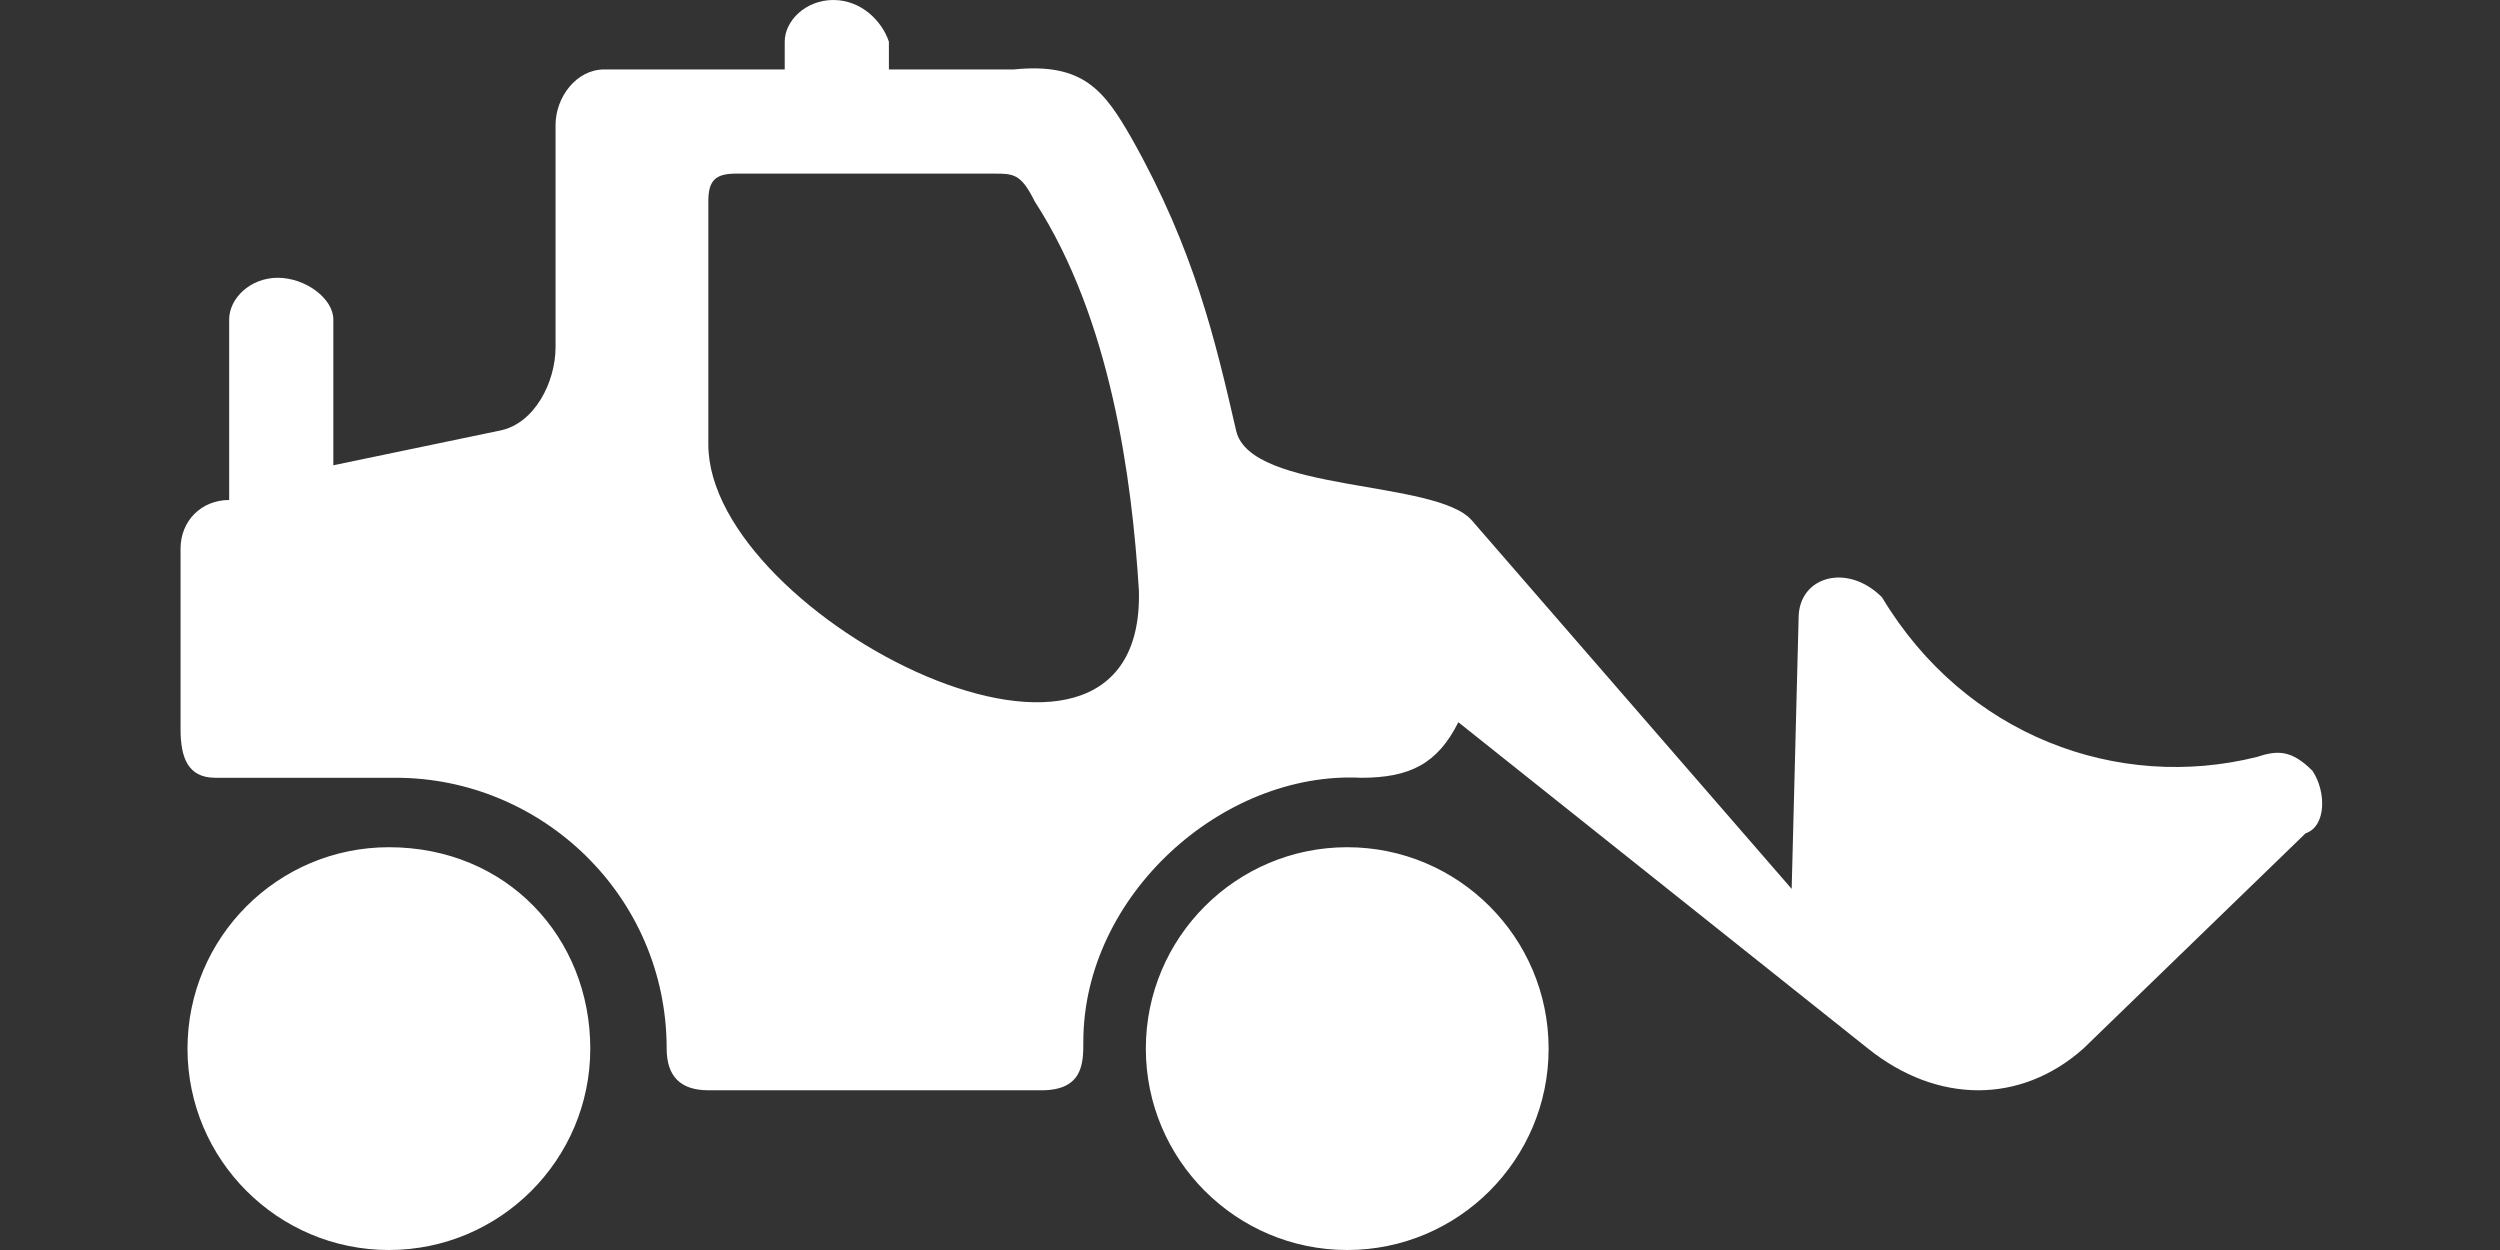 <?xml version="1.0" encoding="utf-8"?>
<!-- Generator: Adobe Illustrator 24.0.2, SVG Export Plug-In . SVG Version: 6.00 Build 0)  -->
<svg version="1.1" id="Layer_1" xmlns="http://www.w3.org/2000/svg" xmlns:xlink="http://www.w3.org/1999/xlink" x="0px" y="0px"
	 viewBox="0 0 36 18" style="enable-background:new 0 0 36 18;" xml:space="preserve">
<rect x="0" y="0" width="36" height="18" fill="#333333" stroke="none"/>
<style type="text/css">
	.st0{fill:#FFFFFF;}
</style>
<path class="st0" d="M33.3,11.1c-0.3-0.3-0.5-0.3-0.8-0.2c-2,0.5-4.2-0.3-5.4-2.3c-0.5-0.5-1.2-0.3-1.2,0.3l-0.1,3.9l-4.6-5.3
	c-0.5-0.6-3.2-0.4-3.4-1.3c-0.3-1.3-0.6-2.6-1.5-4.2c-0.4-0.7-0.7-1.1-1.7-1h-1.8V0.6C12.7,0.3,12.4,0,12,0c-0.4,0-0.7,0.3-0.7,0.6
	V1H8.7C8.3,1,8,1.4,8,1.8V5c0,0.5-0.3,1.1-0.8,1.2L4.8,6.7V4.6C4.8,4.3,4.4,4,4,4S3.3,4.3,3.3,4.6v2.6c-0.4,0-0.7,0.3-0.7,0.7v2.6
	c0,0.4,0.1,0.7,0.5,0.7h2.6c2.1,0,3.9,1.7,3.9,3.9c0,0.4,0.2,0.6,0.6,0.6l4.8,0c0.6,0,0.6-0.4,0.6-0.7c0-2.1,2-3.9,4-3.8
	c0.7,0,1.1-0.2,1.4-0.8l5.9,4.7c1,0.8,2.2,0.8,3.1,0l3.2-3.1C33.5,11.9,33.5,11.4,33.3,11.1z M10.2,6.4V2.9c0-0.3,0.1-0.4,0.4-0.4
	l3.7,0c0.3,0,0.4,0,0.6,0.4c1.1,1.7,1.4,4,1.5,5.6C16.5,12.1,10.2,8.9,10.2,6.4z M19.4,12.2c-1.6,0-2.9,1.3-2.9,2.9
	c0,1.6,1.3,2.9,2.9,2.9c1.6,0,2.9-1.3,2.9-2.9C22.3,13.5,21,12.2,19.4,12.2z M5.6,12.2c-1.6,0-2.9,1.3-2.9,2.9C2.7,16.7,4,18,5.6,18
	c1.6,0,2.9-1.3,2.9-2.9C8.5,13.5,7.3,12.2,5.6,12.2z"/>
</svg>
